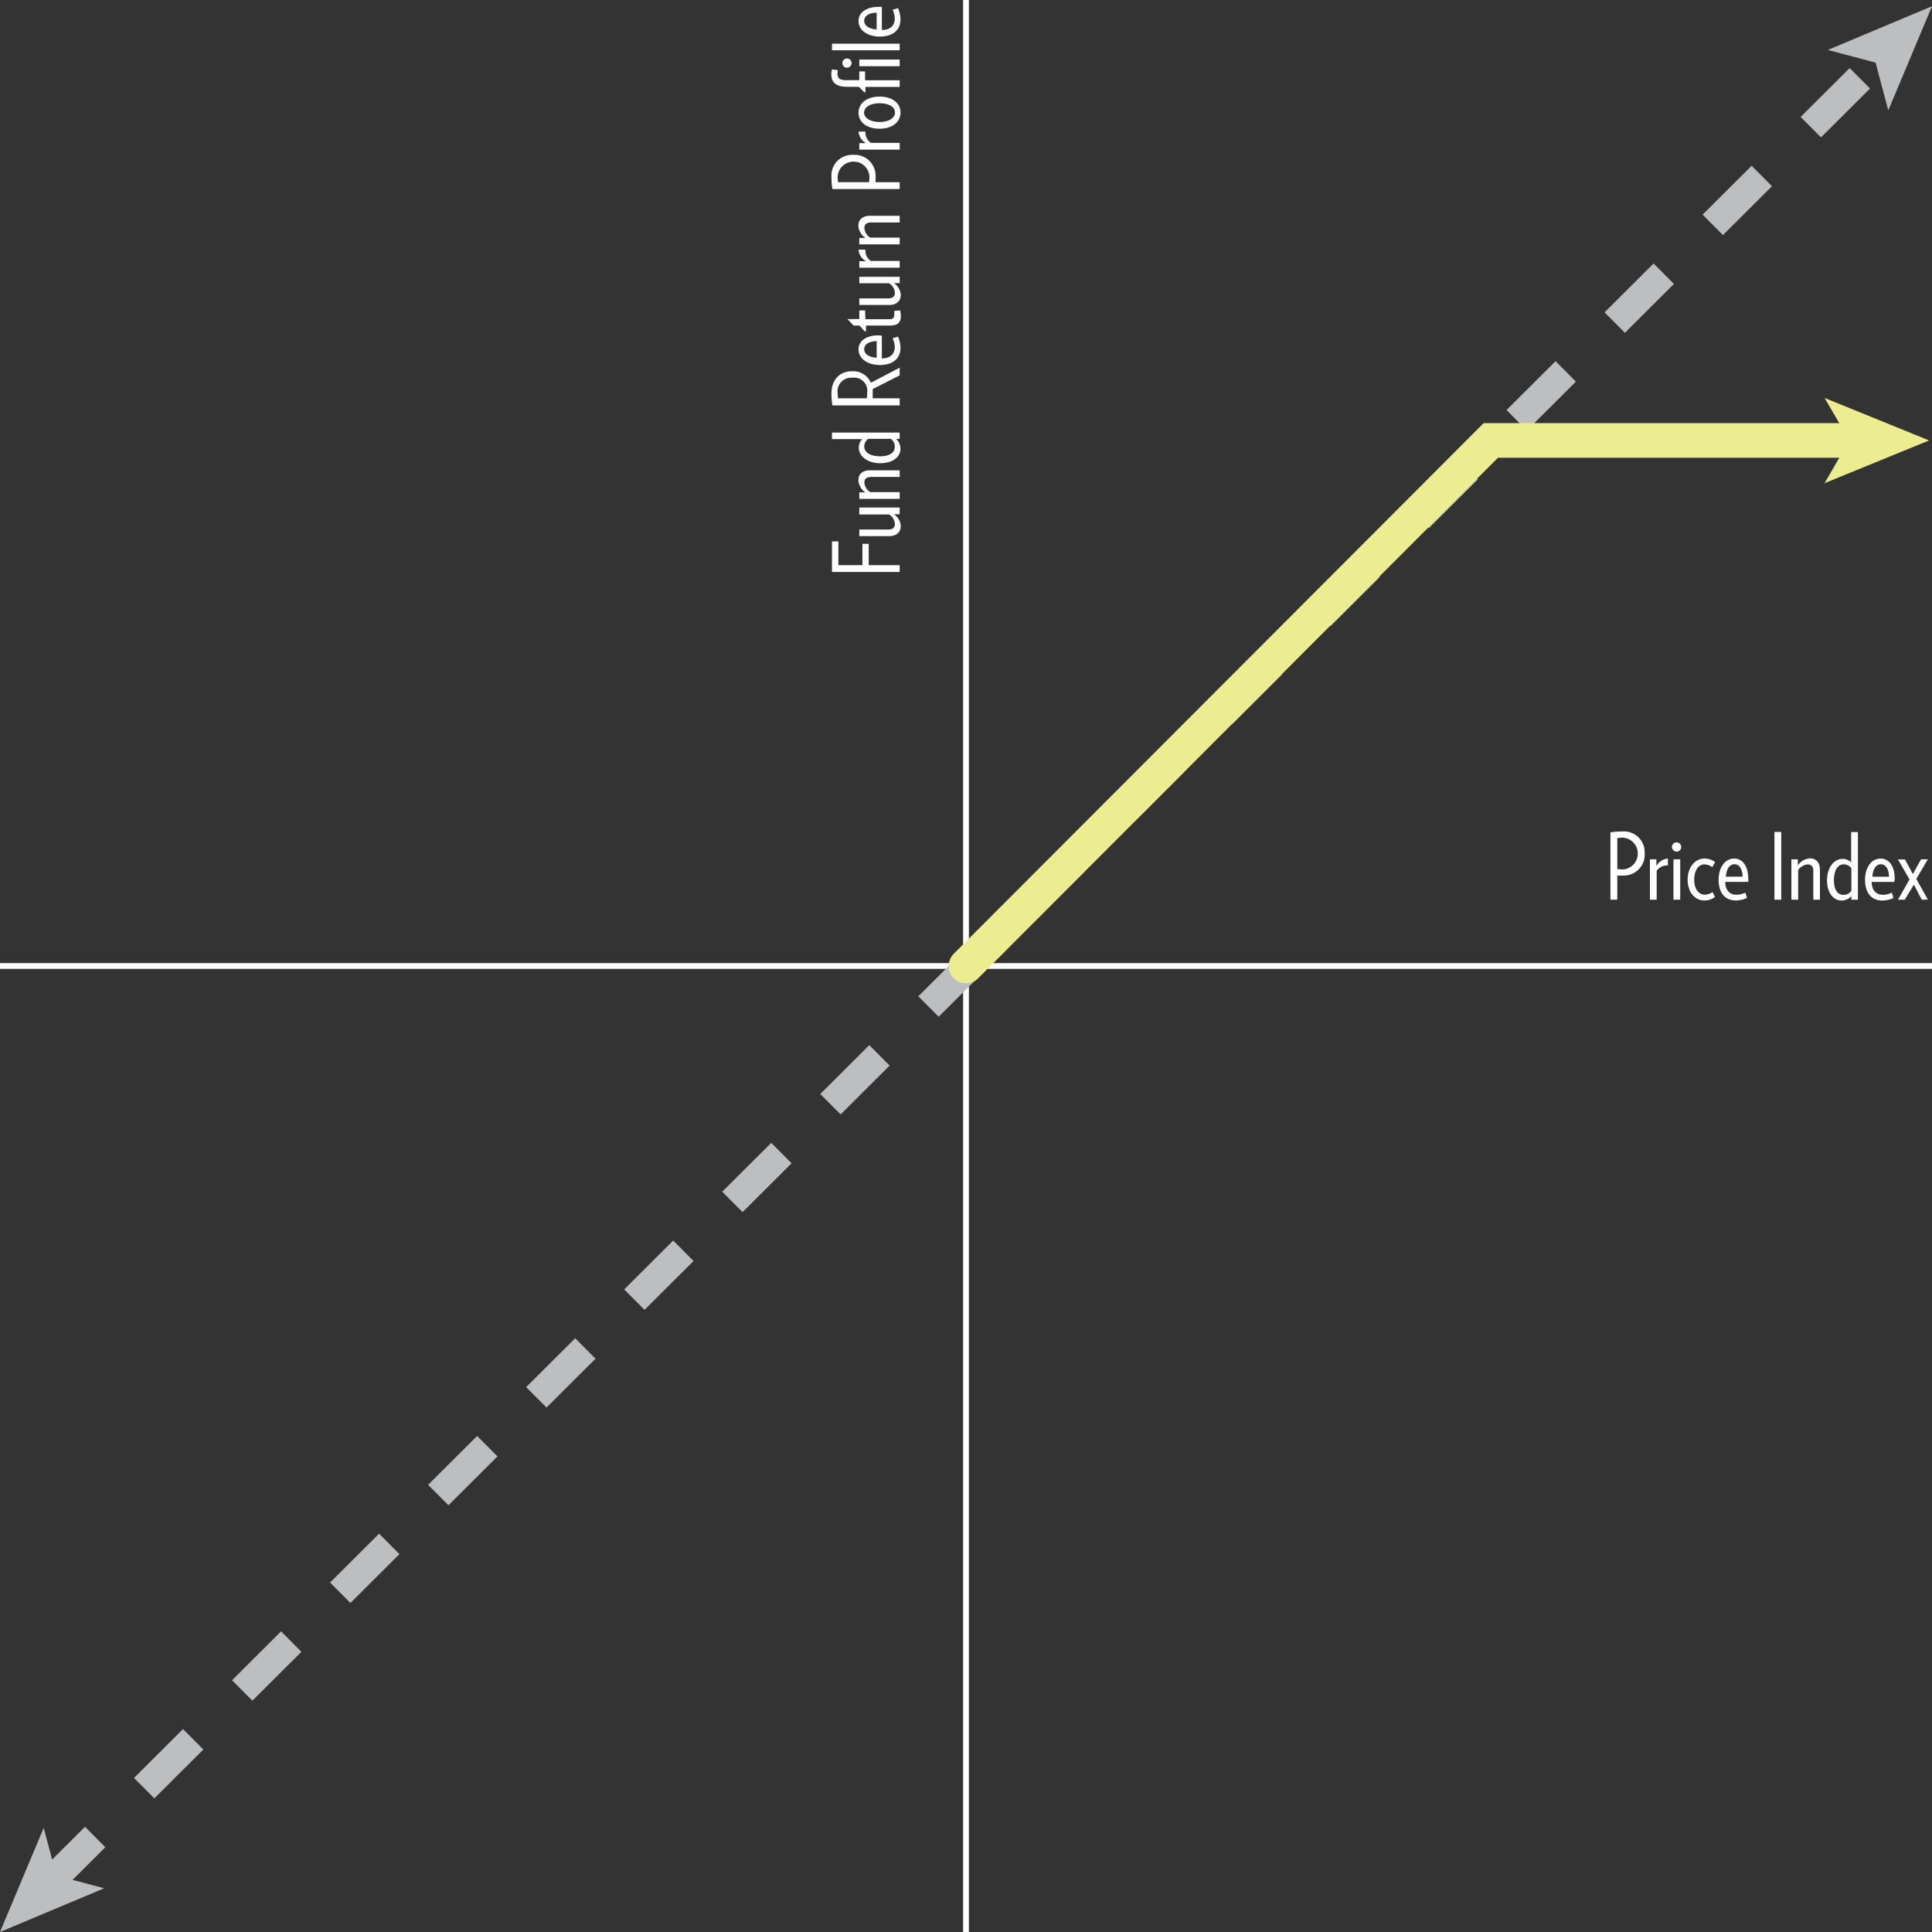 <svg xmlns="http://www.w3.org/2000/svg" viewBox="0 0 335 335"><rect x="0" y="0" width="335" height="335" fill="#333333" stroke="none"/><defs><style>.cls-1,.cls-2,.cls-5{fill:none;}.cls-1{stroke:#fff;}.cls-2{stroke:#bcbec0;stroke-width:5px;stroke-dasharray:12 12;}.cls-3{fill:#bcbec0;}.cls-4{fill:#fff;isolation:isolate;}.cls-5{stroke:#eced90;stroke-linecap:round;stroke-width:6px;}.cls-6{fill:#eced90;}</style></defs><g id="P1"><g id="X_Y" data-name="X Y"><line id="Line_1" data-name="Line 1" class="cls-1" x1="167.5" x2="167.5" y2="335"/><line id="Line_2" data-name="Line 2" class="cls-1" y1="167.5" x2="335" y2="167.5"/></g><g id="LINE"><line id="Line_3" data-name="Line 3" class="cls-2" x1="8" y1="327" x2="327" y2="9.08"/><g id="Group_6" data-name="Group 6"><path id="Path_6" data-name="Path 6" class="cls-3" d="M0,335l18.06-7.58-8.28-2.2-2.2-8.28Z"/></g><g id="Group_7" data-name="Group 7"><path id="Path_7" data-name="Path 7" class="cls-3" d="M335,1.08l-7.58,18.06-2.2-8.28-8.28-2.2Z"/></g></g><path id="Price_Index" data-name="Price Index" class="cls-4" d="M281.34,151.82a9.08,9.08,0,0,1-.91,0V156h-1.19V144.33a13.39,13.39,0,0,1,2.1-.16,3.6,3.6,0,0,1,3.84,3.77A3.64,3.64,0,0,1,281.34,151.82Zm.09-6.57a5.79,5.79,0,0,0-1,.07v5.38c.28,0,.64.06.92.06a2.76,2.76,0,0,0,.08-5.51Zm5.83,5.75v5h-1.17v-7h1.12v1.17a2.46,2.46,0,0,1,2-1.3v1.19A2.15,2.15,0,0,0,287.26,151Zm3.5-3.34a.8.8,0,1,1,.75-.79A.77.77,0,0,1,290.76,147.66Zm-.59,8.34v-7h1.17v7Zm5.39.14c-1.78,0-2.93-1.57-2.93-3.59s1.15-3.68,2.93-3.68a3.1,3.1,0,0,1,1.84.61l-.49.88a2.43,2.43,0,0,0-1.38-.48c-1.06,0-1.76,1.09-1.76,2.67s.77,2.58,1.81,2.58a2.33,2.33,0,0,0,1.37-.46l.42.86A3,3,0,0,1,295.56,156.14Zm7.59-3.23h-4c0,1.26.61,2.24,2,2.24a3.86,3.86,0,0,0,1.5-.37l.27.93a5.05,5.05,0,0,1-1.92.43c-1.85,0-3-1.28-3-3.59,0-2,1-3.68,2.72-3.68,1.52,0,2.41,1.46,2.41,3.4A3.55,3.55,0,0,1,303.15,152.91Zm-1-.9c0-1.18-.5-2.16-1.38-2.16s-1.41.82-1.51,2.16Zm5.53,4V144.26h1.18V156Zm6.74,0v-4.93c0-.81-.31-1.19-1-1.19a2.15,2.15,0,0,0-1.63,1V156h-1.17v-7h1.12v1.06a2.73,2.73,0,0,1,2.09-1.22c1.21,0,1.74.87,1.74,2V156Zm6.6,0v-.63a2.32,2.32,0,0,1-1.69.77c-1.39,0-2.53-1.26-2.53-3.51s1.25-3.71,2.66-3.71a2.07,2.07,0,0,1,1.52.59v-5.25h1.17V156Zm0-5.46a1.68,1.68,0,0,0-1.36-.68c-1,0-1.67,1.09-1.67,2.76s.66,2.54,1.68,2.54a1.69,1.69,0,0,0,1.35-.7Zm7.52,2.37h-4c0,1.26.61,2.24,2,2.24a3.86,3.86,0,0,0,1.5-.37l.28.93a5.14,5.14,0,0,1-1.93.43c-1.85,0-3-1.28-3-3.59,0-2,1-3.68,2.72-3.68,1.52,0,2.42,1.46,2.42,3.4A2.85,2.85,0,0,1,328.46,152.91Zm-1-.9c0-1.18-.5-2.16-1.38-2.16s-1.41.82-1.5,2.16Zm5.69,4-1.37-2.63L330.28,156H329.1l2-3.51-2-3.46h1.22l1.36,2.53L333.1,149h1.18l-2,3.4,2,3.57Z"/><path id="Fund_Return_Profile" data-name="Fund Return Profile" class="cls-4" d="M145.37,98h4.17v-3.7h1.09V98H156v1.18H144.26v-5.3h1.11ZM156,89.17h-1a2.68,2.68,0,0,1,1.19,2c0,1.23-.87,1.79-2,1.79H149V91.82H154c.78,0,1.17-.32,1.17-1a2.09,2.09,0,0,0-1-1.61H149V88h7Zm0-6.47h-4.93c-.81,0-1.19.31-1.19,1a2.15,2.15,0,0,0,1,1.63H156V86.5h-7V85.38h1.06a2.75,2.75,0,0,1-1.22-2.09c0-1.21.87-1.74,2-1.74H156Zm0-6.61h-.63a2.36,2.36,0,0,1,.77,1.7c0,1.39-1.26,2.53-3.51,2.53s-3.71-1.25-3.71-2.66a2.07,2.07,0,0,1,.59-1.52h-5.25V75H156Zm-5.46,0a1.67,1.67,0,0,0-.68,1.36c0,1,1.09,1.67,2.76,1.67s2.54-.66,2.54-1.68a1.69,1.69,0,0,0-.7-1.35Zm5.46-11-4.68,2.37c0,.21,0,.46,0,.69s0,.62,0,.91H156V70.3H144.33a12.86,12.86,0,0,1-.16-2c0-2.72,1.66-3.93,3.58-3.93a3.31,3.31,0,0,1,3.25,2l5-2.62Zm-10.75,3.06a5.75,5.75,0,0,0,.07.91h5c0-.29.05-.64.05-1a2.27,2.27,0,0,0-2.55-2.56A2.36,2.36,0,0,0,145.25,68.21Zm7.66-10v4c1.26,0,2.24-.61,2.24-2a3.86,3.86,0,0,0-.37-1.5l.93-.28a5.13,5.13,0,0,1,.43,1.92c0,1.86-1.28,3-3.59,3-2,0-3.68-1-3.68-2.72,0-1.52,1.46-2.42,3.4-2.42A2.85,2.85,0,0,1,152.91,58.22Zm-.9,1c-1.18,0-2.16.5-2.16,1.38s.82,1.41,2.16,1.5Zm-1.95-3.8h4.24c.56,0,.77-.28.77-.87a4.4,4.4,0,0,0,0-.57l1-.08a4.13,4.13,0,0,1,.13,1c0,1.08-.56,1.62-1.83,1.62h-4.22v1h-.21l-.93-1h-1l-1.07-1.13H149V53.82h1ZM156,49.09h-1a2.68,2.68,0,0,1,1.19,2c0,1.23-.87,1.79-2,1.79H149V51.74H154c.78,0,1.17-.32,1.17-1a2.11,2.11,0,0,0-1-1.62H149V48h7Zm-5-3.84h5v1.17h-7V45.29h1.17a2.46,2.46,0,0,1-1.3-2h1.19A2.17,2.17,0,0,0,151,45.25Zm5-6.68h-4.93c-.81,0-1.19.31-1.19,1a2.15,2.15,0,0,0,1,1.63H156v1.17h-7V41.25h1.06a2.73,2.73,0,0,1-1.22-2.08c0-1.22.87-1.75,2-1.75H156Zm-4.18-7.88c0,.28,0,.62,0,.91H156v1.18H144.33a13.16,13.16,0,0,1-.16-2.09,3.59,3.59,0,0,1,3.77-3.84A3.64,3.64,0,0,1,151.82,30.69Zm-6.57-.1a5.92,5.92,0,0,0,.07,1h5.38c0-.29.06-.64.06-.93a2.76,2.76,0,0,0-5.51-.08ZM151,24.77h5v1.17h-7V24.82h1.17a2.49,2.49,0,0,1-1.3-2h1.19A2.17,2.17,0,0,0,151,24.77Zm5.14-5.25c0,1.68-1.47,2.8-3.63,2.8s-3.64-1.09-3.64-2.78,1.49-2.79,3.65-2.79S156.14,17.84,156.14,19.52Zm-6.31,0c0,1,1.17,1.63,2.68,1.63s2.67-.61,2.67-1.65S154,17.9,152.52,17.9,149.83,18.51,149.83,19.54Zm-4.54-7.35a2.15,2.15,0,0,0-.07.56c0,.83.36,1.17,1.48,1.17H149V12.38h1v1.54H156v1.15h-5.94V16h-.21l-.93-.95h-2.08c-1.81,0-2.69-.7-2.69-2.17a3.08,3.08,0,0,1,.11-.85Zm2.37-1.28a.8.8,0,1,1-.79-.75A.77.77,0,0,1,147.66,10.91Zm8.34.59h-7V10.33h7Zm0-2.76H144.26V7.58H156ZM152.91,1.2v4c1.26,0,2.24-.61,2.24-2a3.91,3.91,0,0,0-.37-1.51l.93-.27a5.13,5.13,0,0,1,.43,1.92c0,1.86-1.28,3-3.59,3-2,0-3.68-1-3.68-2.72,0-1.52,1.46-2.42,3.4-2.42A2.85,2.85,0,0,1,152.91,1.2Zm-.9,1c-1.18,0-2.16.5-2.16,1.38S150.67,5,152,5.12Z"/><path id="Path_8" data-name="Path 8" class="cls-5" d="M167.5,167.5l91-91.13H322.4"/><path id="Path_9" data-name="Path 9" class="cls-6" d="M334.5,76.37l-18.13,7.41,4.3-7.41L316.37,69Z"/></g></svg>